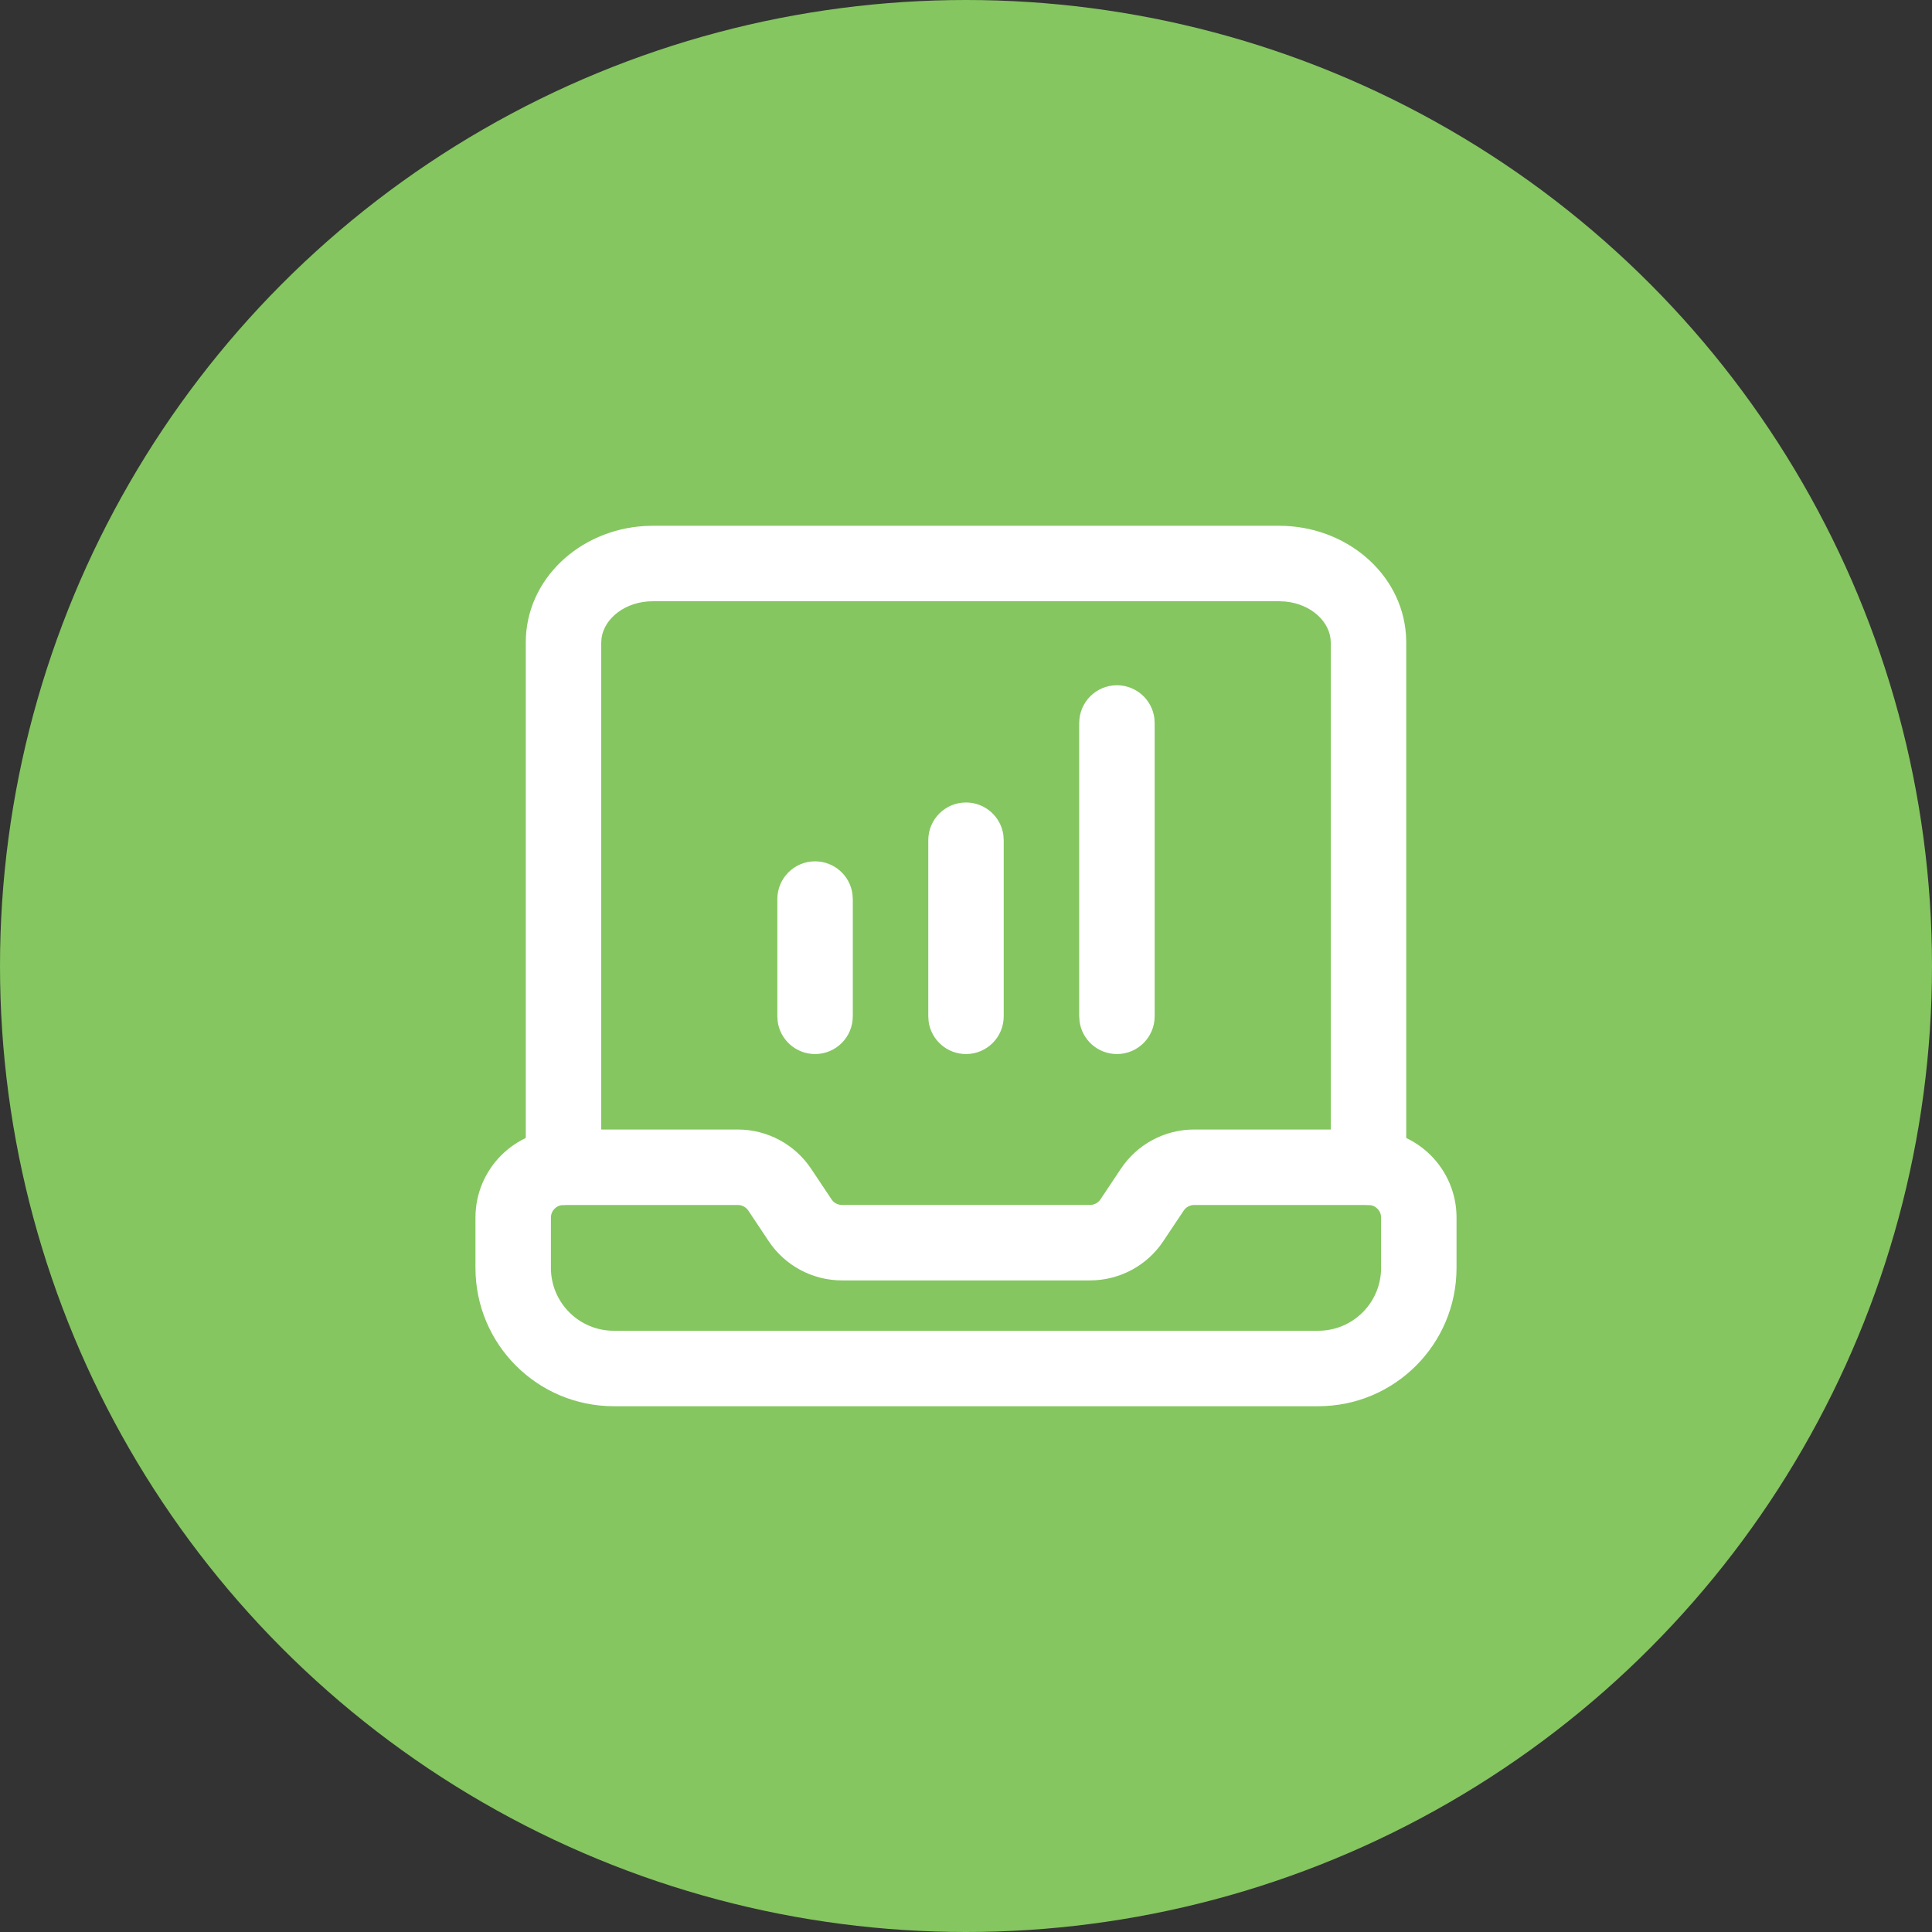 <svg width="80" height="80" viewBox="0 0 80 80" fill="none" xmlns="http://www.w3.org/2000/svg">
<rect x="0" y="0" width="80" height="80" fill="#333333" stroke="none"/>
<circle cx="40" cy="40" r="40" fill="#85C660"/>
<g clip-path="url(#clip0_14469_6)">
<path d="M30.55 46.771H23.333C21.32 46.771 19.688 48.404 19.688 50.417V52.5C19.688 55.665 22.252 58.229 25.417 58.229H54.583C57.748 58.229 60.312 55.665 60.312 52.5V50.417C60.312 48.404 58.68 46.771 56.667 46.771H49.448C48.229 46.771 47.089 47.38 46.414 48.395L45.569 49.662C45.473 49.806 45.309 49.894 45.135 49.894H34.865C34.691 49.894 34.527 49.806 34.432 49.663L33.586 48.394C32.906 47.379 31.769 46.771 30.55 46.771ZM23.333 49.896H30.55C30.726 49.896 30.889 49.983 30.987 50.129L31.831 51.396C32.505 52.409 33.646 53.019 34.865 53.019H45.135C46.354 53.019 47.495 52.409 48.169 51.395L49.015 50.127C49.111 49.983 49.274 49.896 49.448 49.896H56.667C56.954 49.896 57.188 50.13 57.188 50.417V52.5C57.188 53.939 56.023 55.104 54.583 55.104H25.417C23.977 55.104 22.812 53.939 22.812 52.5V50.417C22.812 50.13 23.046 49.896 23.333 49.896Z" fill="white"/>
<path d="M33.75 35.666C34.541 35.666 35.195 36.254 35.298 37.017L35.312 37.229V42.083C35.312 42.946 34.613 43.646 33.75 43.646C32.959 43.646 32.305 43.058 32.202 42.295L32.188 42.083V37.229C32.188 36.366 32.887 35.666 33.75 35.666Z" fill="white"/>
<path d="M40 33.229C40.791 33.229 41.445 33.817 41.548 34.58L41.562 34.791V42.083C41.562 42.946 40.863 43.646 40 43.646C39.209 43.646 38.555 43.058 38.452 42.295L38.438 42.083V34.791C38.438 33.929 39.137 33.229 40 33.229Z" fill="white"/>
<path d="M46.25 28.375C47.041 28.375 47.695 28.963 47.798 29.726L47.812 29.938V42.083C47.812 42.946 47.113 43.646 46.25 43.646C45.459 43.646 44.805 43.058 44.702 42.295L44.688 42.083V29.938C44.688 29.075 45.387 28.375 46.25 28.375Z" fill="white"/>
<path d="M52.963 21.771C55.717 21.771 58.037 23.723 58.218 26.283L58.229 26.606V48.333C58.229 49.196 57.53 49.896 56.667 49.896C55.876 49.896 55.222 49.308 55.119 48.545L55.104 48.333V26.606C55.104 25.771 54.312 25.012 53.22 24.908L52.963 24.896H27.038C25.902 24.896 25.029 25.595 24.91 26.415L24.896 26.606V48.333C24.896 49.196 24.196 49.896 23.334 49.896C22.543 49.896 21.889 49.308 21.785 48.545L21.771 48.333V26.606C21.771 23.998 23.981 21.941 26.696 21.781L27.038 21.771H52.963Z" fill="white"/>
</g>
<defs>
<clipPath id="clip0_14469_6">
<rect width="50" height="50" fill="white" transform="translate(15 15)"/>
</clipPath>
</defs>
</svg>
